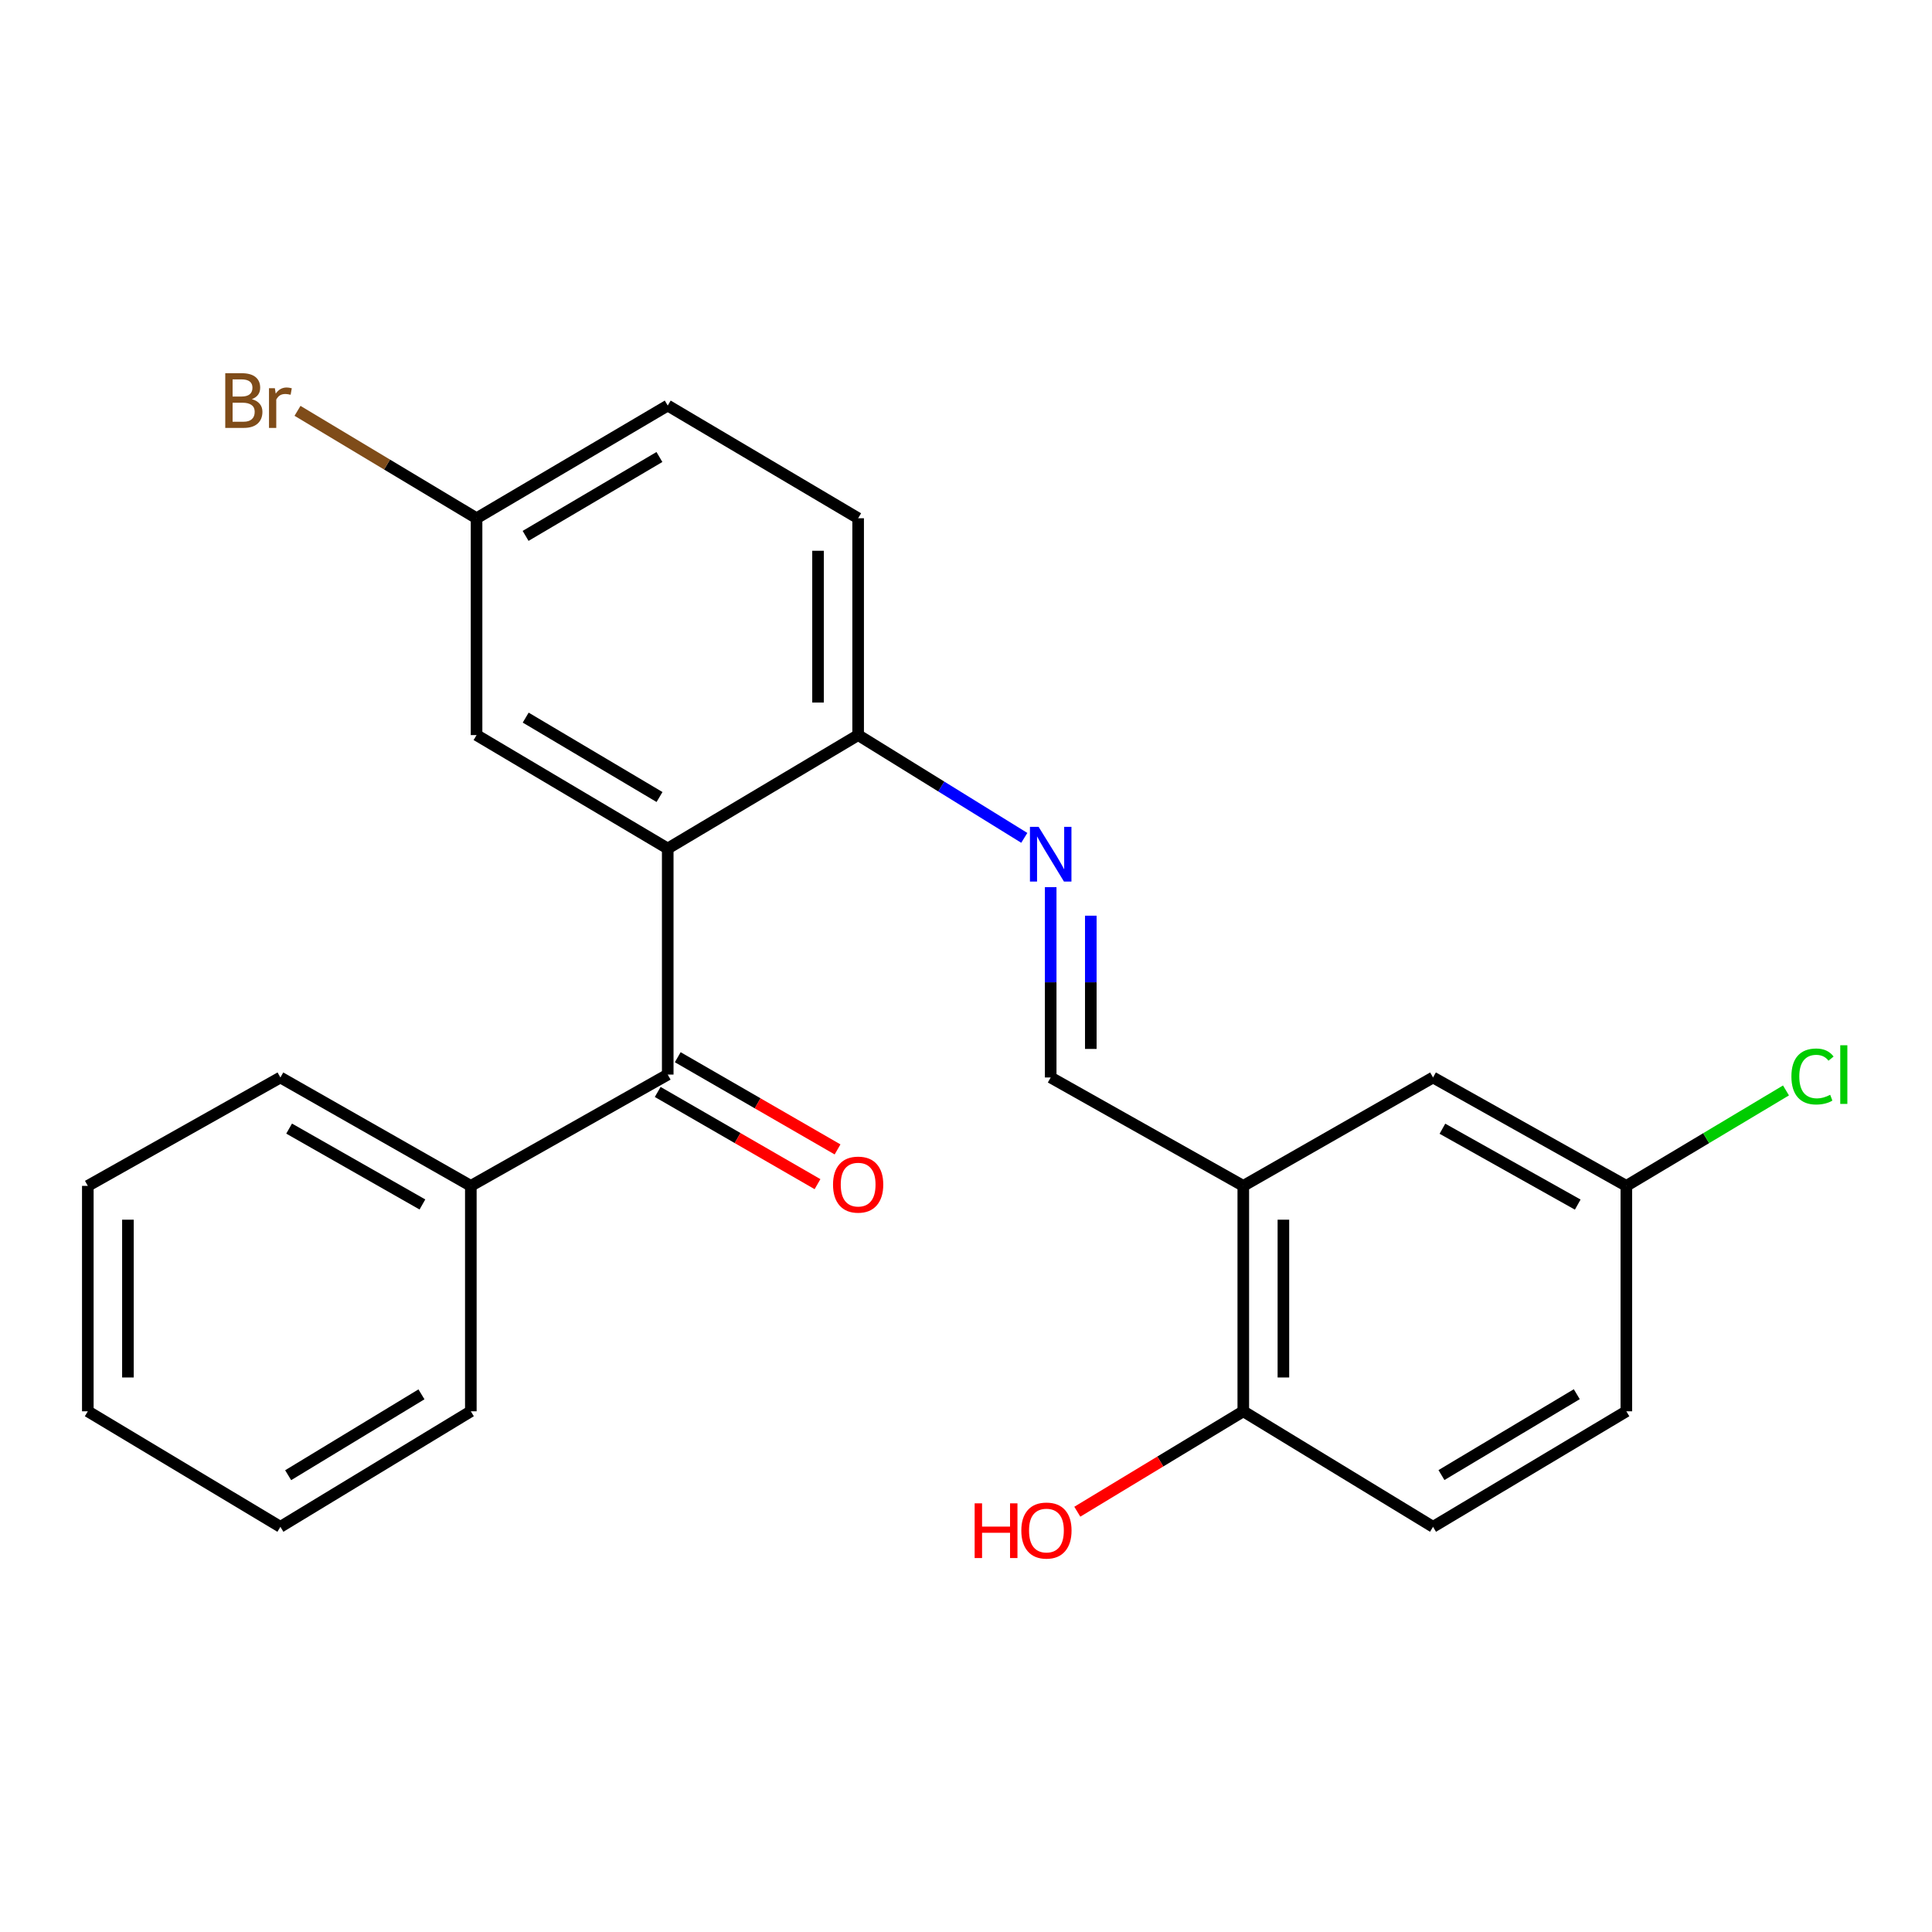 <?xml version='1.0' encoding='iso-8859-1'?>
<svg version='1.1' baseProfile='full'
              xmlns='http://www.w3.org/2000/svg'
                      xmlns:rdkit='http://www.rdkit.org/xml'
                      xmlns:xlink='http://www.w3.org/1999/xlink'
                  xml:space='preserve'
width='1000px' height='1000px' viewBox='0 0 1000 1000'>
<!-- END OF HEADER -->
<rect style='opacity:1.0;fill:#FFFFFF;stroke:none' width='1000' height='1000' x='0' y='0'> </rect>
<path class='bond-0' d='M 345.615,439.192 L 345.615,556.203' style='fill:none;fill-rule:evenodd;stroke:#000000;stroke-width:6px;stroke-linecap:butt;stroke-linejoin:miter;stroke-opacity:1' />
<path class='bond-3' d='M 345.615,439.192 L 444.173,380.48' style='fill:none;fill-rule:evenodd;stroke:#000000;stroke-width:6px;stroke-linecap:butt;stroke-linejoin:miter;stroke-opacity:1' />
<path class='bond-5' d='M 345.615,439.192 L 246.665,380.48' style='fill:none;fill-rule:evenodd;stroke:#000000;stroke-width:6px;stroke-linecap:butt;stroke-linejoin:miter;stroke-opacity:1' />
<path class='bond-5' d='M 341.365,412.533 L 272.1,371.434' style='fill:none;fill-rule:evenodd;stroke:#000000;stroke-width:6px;stroke-linecap:butt;stroke-linejoin:miter;stroke-opacity:1' />
<path class='bond-8' d='M 340.427,565.193 L 381.784,589.056' style='fill:none;fill-rule:evenodd;stroke:#000000;stroke-width:6px;stroke-linecap:butt;stroke-linejoin:miter;stroke-opacity:1' />
<path class='bond-8' d='M 381.784,589.056 L 423.141,612.918' style='fill:none;fill-rule:evenodd;stroke:#FF0000;stroke-width:6px;stroke-linecap:butt;stroke-linejoin:miter;stroke-opacity:1' />
<path class='bond-8' d='M 350.802,547.213 L 392.159,571.075' style='fill:none;fill-rule:evenodd;stroke:#000000;stroke-width:6px;stroke-linecap:butt;stroke-linejoin:miter;stroke-opacity:1' />
<path class='bond-8' d='M 392.159,571.075 L 433.515,594.938' style='fill:none;fill-rule:evenodd;stroke:#FF0000;stroke-width:6px;stroke-linecap:butt;stroke-linejoin:miter;stroke-opacity:1' />
<path class='bond-9' d='M 345.615,556.203 L 243.701,613.808' style='fill:none;fill-rule:evenodd;stroke:#000000;stroke-width:6px;stroke-linecap:butt;stroke-linejoin:miter;stroke-opacity:1' />
<path class='bond-1' d='M 530.168,433.677 L 487.17,407.078' style='fill:none;fill-rule:evenodd;stroke:#0000FF;stroke-width:6px;stroke-linecap:butt;stroke-linejoin:miter;stroke-opacity:1' />
<path class='bond-1' d='M 487.17,407.078 L 444.173,380.48' style='fill:none;fill-rule:evenodd;stroke:#000000;stroke-width:6px;stroke-linecap:butt;stroke-linejoin:miter;stroke-opacity:1' />
<path class='bond-4' d='M 543.838,459.183 L 543.838,508.442' style='fill:none;fill-rule:evenodd;stroke:#0000FF;stroke-width:6px;stroke-linecap:butt;stroke-linejoin:miter;stroke-opacity:1' />
<path class='bond-4' d='M 543.838,508.442 L 543.838,557.702' style='fill:none;fill-rule:evenodd;stroke:#000000;stroke-width:6px;stroke-linecap:butt;stroke-linejoin:miter;stroke-opacity:1' />
<path class='bond-4' d='M 564.597,473.96 L 564.597,508.442' style='fill:none;fill-rule:evenodd;stroke:#0000FF;stroke-width:6px;stroke-linecap:butt;stroke-linejoin:miter;stroke-opacity:1' />
<path class='bond-4' d='M 564.597,508.442 L 564.597,542.924' style='fill:none;fill-rule:evenodd;stroke:#000000;stroke-width:6px;stroke-linecap:butt;stroke-linejoin:miter;stroke-opacity:1' />
<path class='bond-2' d='M 643.526,613.808 L 543.838,557.702' style='fill:none;fill-rule:evenodd;stroke:#000000;stroke-width:6px;stroke-linecap:butt;stroke-linejoin:miter;stroke-opacity:1' />
<path class='bond-6' d='M 643.526,613.808 L 643.526,730.484' style='fill:none;fill-rule:evenodd;stroke:#000000;stroke-width:6px;stroke-linecap:butt;stroke-linejoin:miter;stroke-opacity:1' />
<path class='bond-6' d='M 664.285,631.31 L 664.285,712.983' style='fill:none;fill-rule:evenodd;stroke:#000000;stroke-width:6px;stroke-linecap:butt;stroke-linejoin:miter;stroke-opacity:1' />
<path class='bond-7' d='M 643.526,613.808 L 741.738,557.702' style='fill:none;fill-rule:evenodd;stroke:#000000;stroke-width:6px;stroke-linecap:butt;stroke-linejoin:miter;stroke-opacity:1' />
<path class='bond-10' d='M 444.173,380.48 L 444.173,268.244' style='fill:none;fill-rule:evenodd;stroke:#000000;stroke-width:6px;stroke-linecap:butt;stroke-linejoin:miter;stroke-opacity:1' />
<path class='bond-10' d='M 423.414,363.644 L 423.414,285.079' style='fill:none;fill-rule:evenodd;stroke:#000000;stroke-width:6px;stroke-linecap:butt;stroke-linejoin:miter;stroke-opacity:1' />
<path class='bond-12' d='M 246.665,380.48 L 246.665,268.244' style='fill:none;fill-rule:evenodd;stroke:#000000;stroke-width:6px;stroke-linecap:butt;stroke-linejoin:miter;stroke-opacity:1' />
<path class='bond-11' d='M 643.526,730.484 L 741.738,790.281' style='fill:none;fill-rule:evenodd;stroke:#000000;stroke-width:6px;stroke-linecap:butt;stroke-linejoin:miter;stroke-opacity:1' />
<path class='bond-18' d='M 643.526,730.484 L 600.569,756.472' style='fill:none;fill-rule:evenodd;stroke:#000000;stroke-width:6px;stroke-linecap:butt;stroke-linejoin:miter;stroke-opacity:1' />
<path class='bond-18' d='M 600.569,756.472 L 557.612,782.46' style='fill:none;fill-rule:evenodd;stroke:#FF0000;stroke-width:6px;stroke-linecap:butt;stroke-linejoin:miter;stroke-opacity:1' />
<path class='bond-13' d='M 741.738,557.702 L 841.795,613.808' style='fill:none;fill-rule:evenodd;stroke:#000000;stroke-width:6px;stroke-linecap:butt;stroke-linejoin:miter;stroke-opacity:1' />
<path class='bond-13' d='M 746.594,584.224 L 816.634,623.499' style='fill:none;fill-rule:evenodd;stroke:#000000;stroke-width:6px;stroke-linecap:butt;stroke-linejoin:miter;stroke-opacity:1' />
<path class='bond-19' d='M 243.701,613.808 L 145.131,557.702' style='fill:none;fill-rule:evenodd;stroke:#000000;stroke-width:6px;stroke-linecap:butt;stroke-linejoin:miter;stroke-opacity:1' />
<path class='bond-19' d='M 218.646,623.433 L 149.648,584.159' style='fill:none;fill-rule:evenodd;stroke:#000000;stroke-width:6px;stroke-linecap:butt;stroke-linejoin:miter;stroke-opacity:1' />
<path class='bond-20' d='M 243.701,613.808 L 243.701,730.484' style='fill:none;fill-rule:evenodd;stroke:#000000;stroke-width:6px;stroke-linecap:butt;stroke-linejoin:miter;stroke-opacity:1' />
<path class='bond-24' d='M 444.173,268.244 L 345.615,209.912' style='fill:none;fill-rule:evenodd;stroke:#000000;stroke-width:6px;stroke-linecap:butt;stroke-linejoin:miter;stroke-opacity:1' />
<path class='bond-26' d='M 741.738,790.281 L 841.795,730.484' style='fill:none;fill-rule:evenodd;stroke:#000000;stroke-width:6px;stroke-linecap:butt;stroke-linejoin:miter;stroke-opacity:1' />
<path class='bond-26' d='M 746.098,763.492 L 816.138,721.634' style='fill:none;fill-rule:evenodd;stroke:#000000;stroke-width:6px;stroke-linecap:butt;stroke-linejoin:miter;stroke-opacity:1' />
<path class='bond-15' d='M 246.665,268.244 L 345.615,209.912' style='fill:none;fill-rule:evenodd;stroke:#000000;stroke-width:6px;stroke-linecap:butt;stroke-linejoin:miter;stroke-opacity:1' />
<path class='bond-15' d='M 272.049,277.377 L 341.314,236.544' style='fill:none;fill-rule:evenodd;stroke:#000000;stroke-width:6px;stroke-linecap:butt;stroke-linejoin:miter;stroke-opacity:1' />
<path class='bond-17' d='M 246.665,268.244 L 200.328,240.444' style='fill:none;fill-rule:evenodd;stroke:#000000;stroke-width:6px;stroke-linecap:butt;stroke-linejoin:miter;stroke-opacity:1' />
<path class='bond-17' d='M 200.328,240.444 L 153.991,212.644' style='fill:none;fill-rule:evenodd;stroke:#7F4C19;stroke-width:6px;stroke-linecap:butt;stroke-linejoin:miter;stroke-opacity:1' />
<path class='bond-14' d='M 841.795,613.808 L 841.795,730.484' style='fill:none;fill-rule:evenodd;stroke:#000000;stroke-width:6px;stroke-linecap:butt;stroke-linejoin:miter;stroke-opacity:1' />
<path class='bond-16' d='M 841.795,613.808 L 883.11,589.109' style='fill:none;fill-rule:evenodd;stroke:#000000;stroke-width:6px;stroke-linecap:butt;stroke-linejoin:miter;stroke-opacity:1' />
<path class='bond-16' d='M 883.11,589.109 L 924.424,564.409' style='fill:none;fill-rule:evenodd;stroke:#00CC00;stroke-width:6px;stroke-linecap:butt;stroke-linejoin:miter;stroke-opacity:1' />
<path class='bond-21' d='M 145.131,557.702 L 45.455,613.808' style='fill:none;fill-rule:evenodd;stroke:#000000;stroke-width:6px;stroke-linecap:butt;stroke-linejoin:miter;stroke-opacity:1' />
<path class='bond-22' d='M 243.701,730.484 L 145.131,790.281' style='fill:none;fill-rule:evenodd;stroke:#000000;stroke-width:6px;stroke-linecap:butt;stroke-linejoin:miter;stroke-opacity:1' />
<path class='bond-22' d='M 218.148,721.705 L 149.15,763.563' style='fill:none;fill-rule:evenodd;stroke:#000000;stroke-width:6px;stroke-linecap:butt;stroke-linejoin:miter;stroke-opacity:1' />
<path class='bond-25' d='M 45.455,613.808 L 45.455,730.484' style='fill:none;fill-rule:evenodd;stroke:#000000;stroke-width:6px;stroke-linecap:butt;stroke-linejoin:miter;stroke-opacity:1' />
<path class='bond-25' d='M 66.213,631.31 L 66.213,712.983' style='fill:none;fill-rule:evenodd;stroke:#000000;stroke-width:6px;stroke-linecap:butt;stroke-linejoin:miter;stroke-opacity:1' />
<path class='bond-23' d='M 145.131,790.281 L 45.455,730.484' style='fill:none;fill-rule:evenodd;stroke:#000000;stroke-width:6px;stroke-linecap:butt;stroke-linejoin:miter;stroke-opacity:1' />
<path  class='atom-2' d='M 537.578 427.973
L 546.858 442.973
Q 547.778 444.453, 549.258 447.133
Q 550.738 449.813, 550.818 449.973
L 550.818 427.973
L 554.578 427.973
L 554.578 456.293
L 550.698 456.293
L 540.738 439.893
Q 539.578 437.973, 538.338 435.773
Q 537.138 433.573, 536.778 432.893
L 536.778 456.293
L 533.098 456.293
L 533.098 427.973
L 537.578 427.973
' fill='#0000FF'/>
<path  class='atom-9' d='M 431.173 613.15
Q 431.173 606.35, 434.533 602.55
Q 437.893 598.75, 444.173 598.75
Q 450.453 598.75, 453.813 602.55
Q 457.173 606.35, 457.173 613.15
Q 457.173 620.03, 453.773 623.95
Q 450.373 627.83, 444.173 627.83
Q 437.933 627.83, 434.533 623.95
Q 431.173 620.07, 431.173 613.15
M 444.173 624.63
Q 448.493 624.63, 450.813 621.75
Q 453.173 618.83, 453.173 613.15
Q 453.173 607.59, 450.813 604.79
Q 448.493 601.95, 444.173 601.95
Q 439.853 601.95, 437.493 604.75
Q 435.173 607.55, 435.173 613.15
Q 435.173 618.87, 437.493 621.75
Q 439.853 624.63, 444.173 624.63
' fill='#FF0000'/>
<path  class='atom-17' d='M 927.231 557.183
Q 927.231 550.143, 930.511 546.463
Q 933.831 542.743, 940.111 542.743
Q 945.951 542.743, 949.071 546.863
L 946.431 549.023
Q 944.151 546.023, 940.111 546.023
Q 935.831 546.023, 933.551 548.903
Q 931.311 551.743, 931.311 557.183
Q 931.311 562.783, 933.631 565.663
Q 935.991 568.543, 940.551 568.543
Q 943.671 568.543, 947.311 566.663
L 948.431 569.663
Q 946.951 570.623, 944.711 571.183
Q 942.471 571.743, 939.991 571.743
Q 933.831 571.743, 930.511 567.983
Q 927.231 564.223, 927.231 557.183
' fill='#00CC00'/>
<path  class='atom-17' d='M 952.511 541.023
L 956.191 541.023
L 956.191 571.383
L 952.511 571.383
L 952.511 541.023
' fill='#00CC00'/>
<path  class='atom-18' d='M 130.351 206.609
Q 133.071 207.369, 134.431 209.049
Q 135.831 210.689, 135.831 213.129
Q 135.831 217.049, 133.311 219.289
Q 130.831 221.489, 126.111 221.489
L 116.591 221.489
L 116.591 193.169
L 124.951 193.169
Q 129.791 193.169, 132.231 195.129
Q 134.671 197.089, 134.671 200.689
Q 134.671 204.969, 130.351 206.609
M 120.391 196.369
L 120.391 205.249
L 124.951 205.249
Q 127.751 205.249, 129.191 204.129
Q 130.671 202.969, 130.671 200.689
Q 130.671 196.369, 124.951 196.369
L 120.391 196.369
M 126.111 218.289
Q 128.871 218.289, 130.351 216.969
Q 131.831 215.649, 131.831 213.129
Q 131.831 210.809, 130.191 209.649
Q 128.591 208.449, 125.511 208.449
L 120.391 208.449
L 120.391 218.289
L 126.111 218.289
' fill='#7F4C19'/>
<path  class='atom-18' d='M 142.271 200.929
L 142.711 203.769
Q 144.871 200.569, 148.391 200.569
Q 149.511 200.569, 151.031 200.969
L 150.431 204.329
Q 148.711 203.929, 147.751 203.929
Q 146.071 203.929, 144.951 204.609
Q 143.871 205.249, 142.991 206.809
L 142.991 221.489
L 139.231 221.489
L 139.231 200.929
L 142.271 200.929
' fill='#7F4C19'/>
<path  class='atom-19' d='M 504.475 778.126
L 508.315 778.126
L 508.315 790.166
L 522.795 790.166
L 522.795 778.126
L 526.635 778.126
L 526.635 806.446
L 522.795 806.446
L 522.795 793.366
L 508.315 793.366
L 508.315 806.446
L 504.475 806.446
L 504.475 778.126
' fill='#FF0000'/>
<path  class='atom-19' d='M 528.635 792.206
Q 528.635 785.406, 531.995 781.606
Q 535.355 777.806, 541.635 777.806
Q 547.915 777.806, 551.275 781.606
Q 554.635 785.406, 554.635 792.206
Q 554.635 799.086, 551.235 803.006
Q 547.835 806.886, 541.635 806.886
Q 535.395 806.886, 531.995 803.006
Q 528.635 799.126, 528.635 792.206
M 541.635 803.686
Q 545.955 803.686, 548.275 800.806
Q 550.635 797.886, 550.635 792.206
Q 550.635 786.646, 548.275 783.846
Q 545.955 781.006, 541.635 781.006
Q 537.315 781.006, 534.955 783.806
Q 532.635 786.606, 532.635 792.206
Q 532.635 797.926, 534.955 800.806
Q 537.315 803.686, 541.635 803.686
' fill='#FF0000'/>
</svg>

